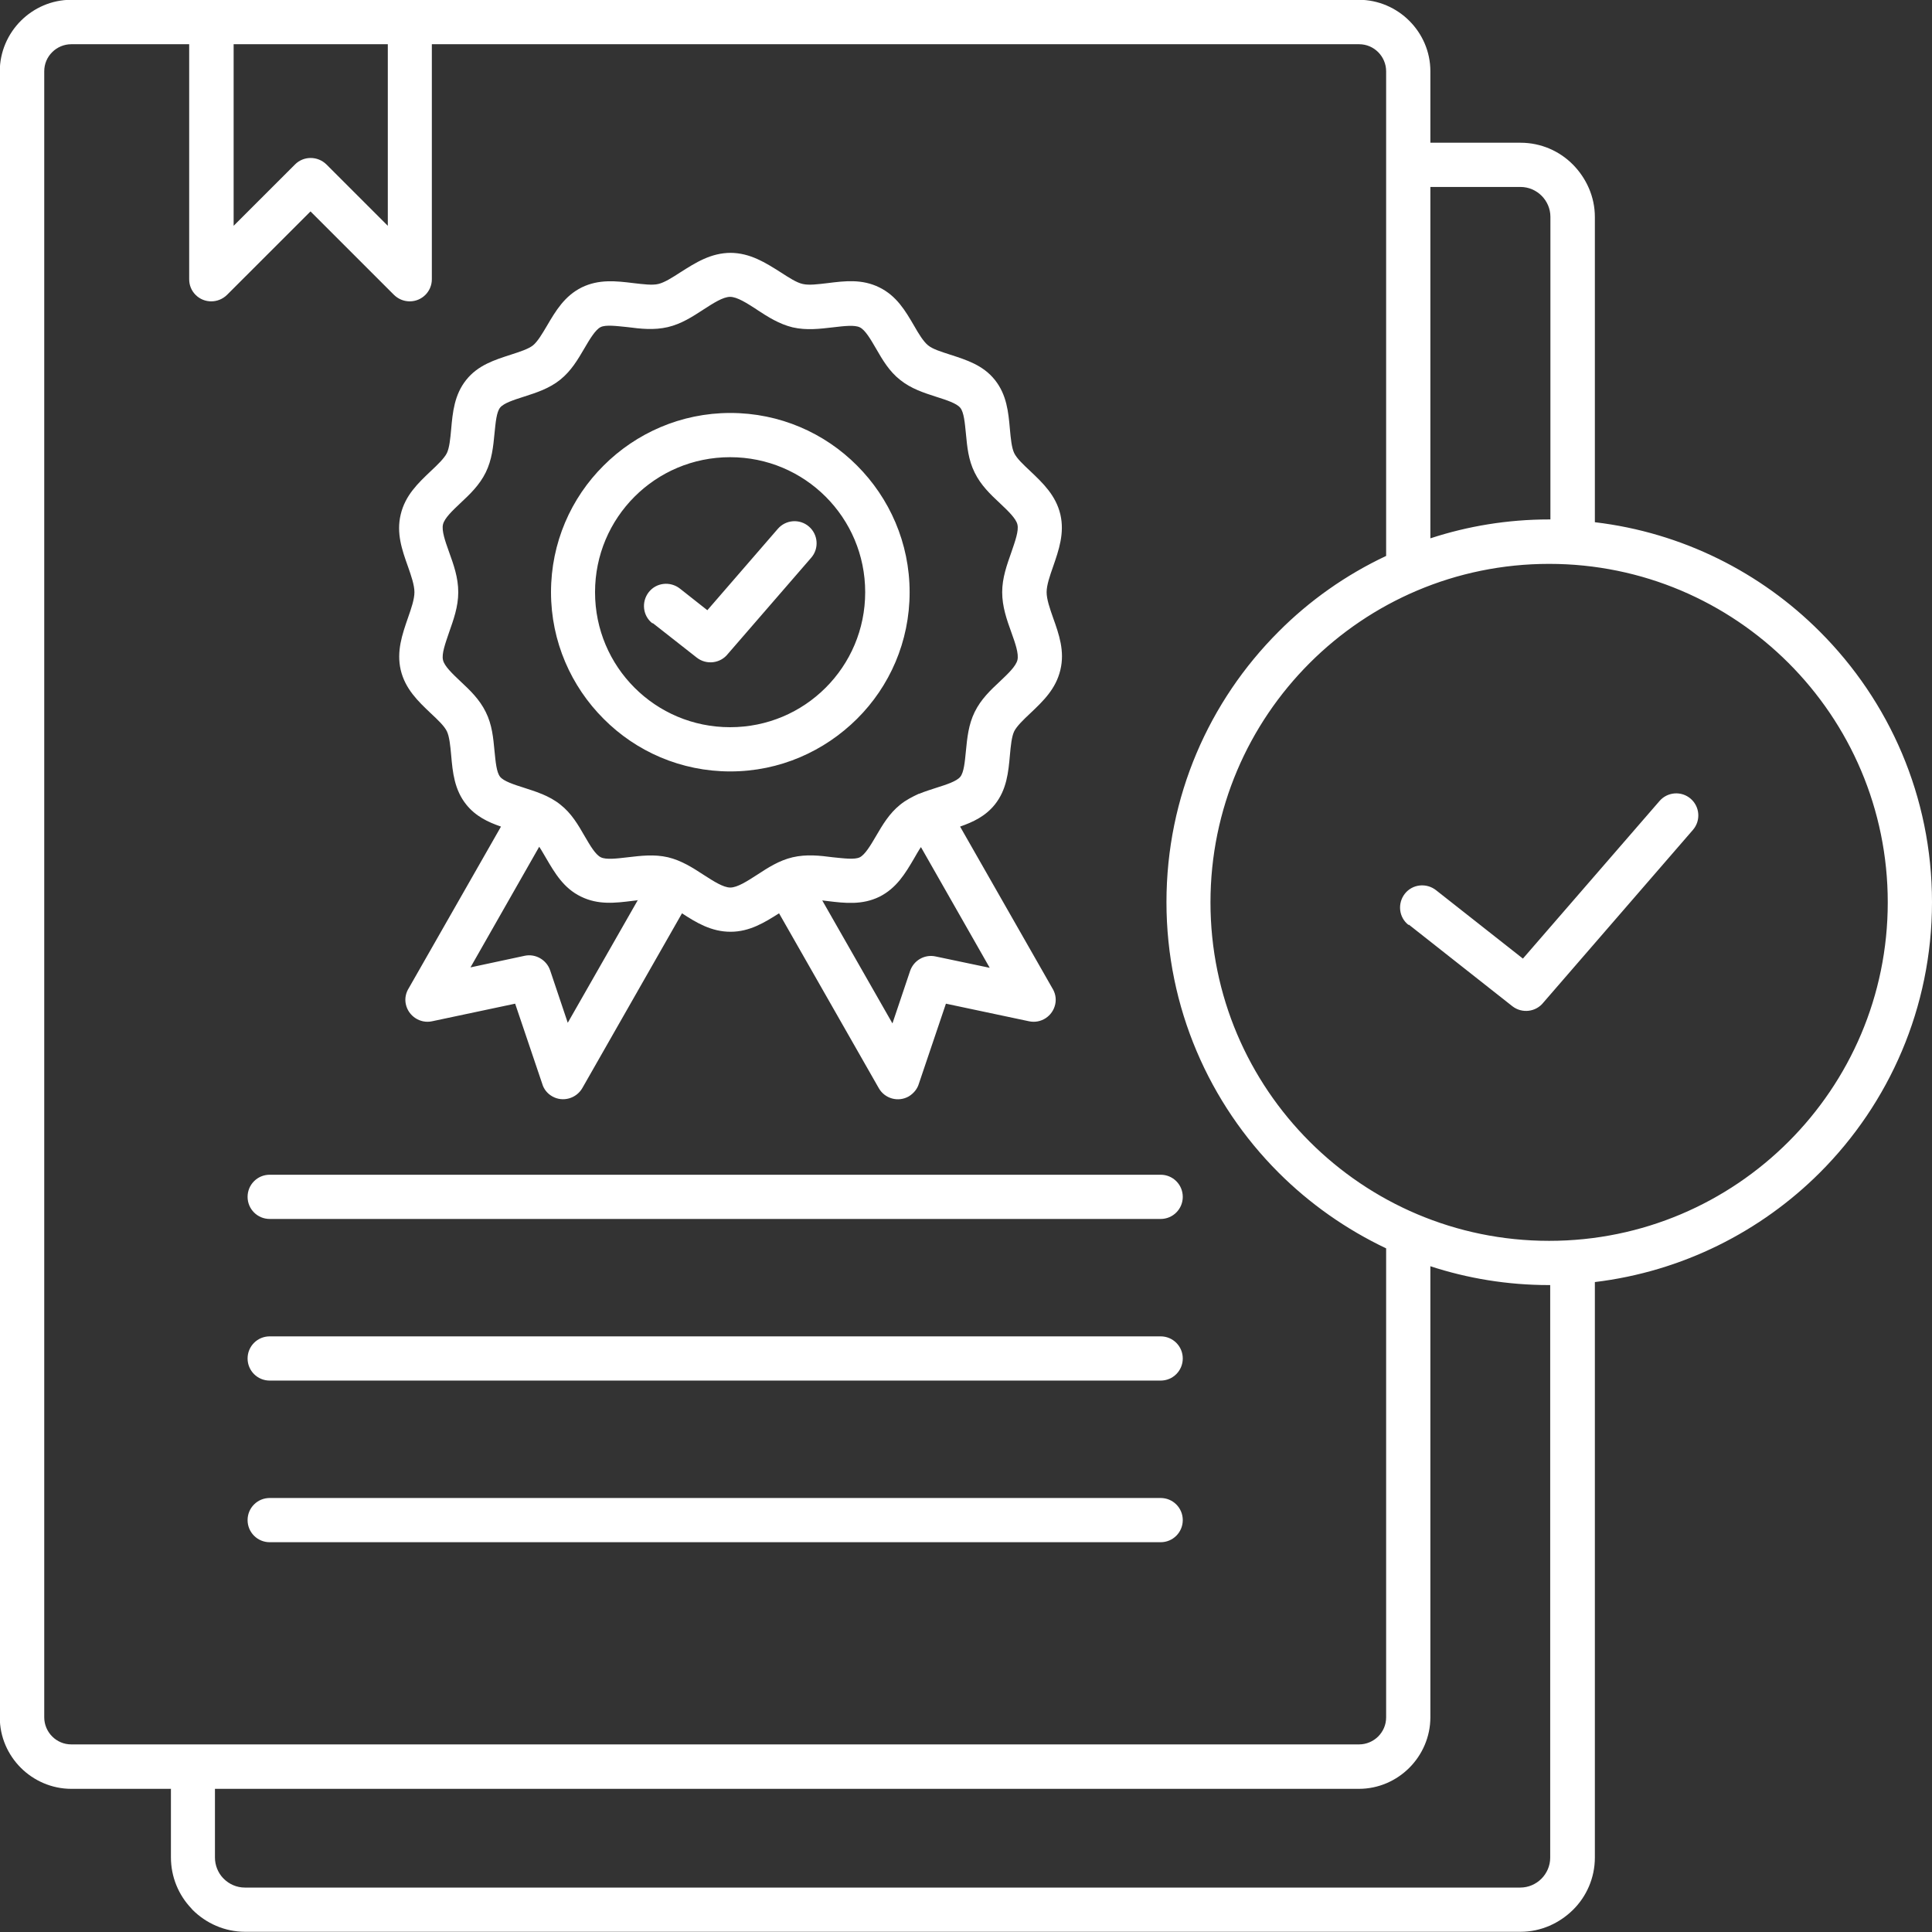 <svg width="100" height="100" viewBox="0 0 100 100" fill="none" xmlns="http://www.w3.org/2000/svg">
<rect x="0" y="0" width="100" height="100" fill="#333333" stroke="none"/>
<g clip-path="url(#clip0_490_1862)">
<path fill-rule="evenodd" clip-rule="evenodd" d="M42.736 25.708C41.469 24.442 39.724 23.664 37.79 23.664C35.856 23.664 34.111 24.442 32.844 25.708C31.577 26.975 30.799 28.719 30.799 30.652C30.799 32.585 31.577 34.33 32.844 35.596C34.111 36.863 35.856 37.64 37.79 37.64C39.724 37.64 41.469 36.863 42.736 35.596C44.003 34.33 44.782 32.585 44.782 30.652C44.782 28.719 44.003 26.975 42.736 25.708ZM37.801 21.375C40.358 21.375 42.681 22.409 44.359 24.097C46.037 25.775 47.082 28.097 47.082 30.652C47.082 33.207 46.049 35.529 44.359 37.207C42.67 38.885 40.358 39.929 37.801 39.929C35.245 39.929 32.922 38.896 31.244 37.207C29.565 35.529 28.52 33.207 28.52 30.652C28.52 28.097 29.554 25.775 31.244 24.097C32.922 22.42 35.245 21.375 37.801 21.375ZM39.18 16.032C39.758 16.409 40.336 16.776 41.025 16.943C41.747 17.109 42.436 17.02 43.114 16.943C43.681 16.876 44.237 16.809 44.504 16.943C44.782 17.076 45.059 17.554 45.337 18.031C45.682 18.631 46.026 19.22 46.593 19.665C47.16 20.12 47.816 20.331 48.472 20.542C48.994 20.709 49.516 20.875 49.705 21.109C49.894 21.342 49.939 21.887 49.994 22.431C50.061 23.12 50.117 23.797 50.45 24.464C50.772 25.119 51.261 25.586 51.762 26.053C52.173 26.442 52.595 26.841 52.662 27.152C52.74 27.475 52.54 28.019 52.351 28.575C52.117 29.241 51.873 29.908 51.873 30.652C51.873 31.396 52.106 32.063 52.351 32.741C52.551 33.296 52.74 33.841 52.662 34.163C52.584 34.485 52.173 34.874 51.762 35.263C51.261 35.729 50.772 36.196 50.45 36.852C50.128 37.507 50.061 38.196 49.994 38.885C49.939 39.429 49.894 39.973 49.705 40.207C49.516 40.44 48.994 40.607 48.472 40.773C48.172 40.873 47.871 40.962 47.582 41.084H47.56C47.227 41.24 46.893 41.407 46.593 41.651C46.026 42.106 45.682 42.695 45.337 43.284C45.059 43.762 44.77 44.239 44.504 44.373C44.237 44.506 43.67 44.428 43.114 44.373C42.425 44.284 41.747 44.206 41.025 44.373C40.324 44.539 39.758 44.906 39.18 45.284C38.679 45.606 38.168 45.939 37.801 45.939C37.435 45.939 36.923 45.606 36.423 45.284C35.845 44.906 35.267 44.539 34.578 44.373C33.856 44.206 33.166 44.295 32.489 44.373C31.922 44.44 31.366 44.506 31.099 44.373C30.821 44.239 30.543 43.762 30.265 43.284C29.921 42.684 29.576 42.095 29.01 41.651C28.709 41.407 28.387 41.24 28.043 41.095C28.043 41.095 28.02 41.095 28.009 41.084C27.72 40.962 27.42 40.873 27.12 40.773C26.598 40.607 26.075 40.44 25.886 40.207C25.697 39.973 25.653 39.429 25.597 38.885C25.531 38.196 25.475 37.518 25.142 36.852C24.819 36.196 24.33 35.729 23.83 35.263C23.419 34.874 22.996 34.474 22.93 34.163C22.852 33.841 23.052 33.296 23.241 32.741C23.474 32.074 23.719 31.408 23.719 30.652C23.719 29.897 23.485 29.241 23.241 28.564C23.041 28.008 22.852 27.464 22.93 27.141C23.008 26.819 23.419 26.43 23.83 26.042C24.33 25.575 24.819 25.108 25.142 24.453C25.464 23.797 25.531 23.108 25.597 22.42C25.653 21.875 25.697 21.331 25.886 21.098C26.075 20.864 26.598 20.698 27.12 20.531C27.776 20.32 28.432 20.109 28.998 19.653C29.565 19.198 29.91 18.609 30.254 18.02C30.532 17.543 30.821 17.065 31.088 16.931C31.355 16.798 31.922 16.876 32.477 16.931C33.166 17.02 33.844 17.098 34.567 16.931C35.267 16.765 35.834 16.398 36.412 16.02C36.912 15.698 37.423 15.365 37.79 15.365C38.157 15.365 38.668 15.698 39.169 16.02L39.18 16.032ZM33.022 46.595C32.933 46.606 32.833 46.617 32.744 46.628C31.855 46.739 30.966 46.85 30.066 46.406C29.176 45.973 28.721 45.195 28.265 44.417C28.143 44.217 28.032 44.006 27.909 43.828L24.352 50.072L27.153 49.472C27.709 49.35 28.287 49.672 28.476 50.228L29.387 52.939L33.022 46.573V46.595ZM47.671 43.84C47.549 44.017 47.438 44.217 47.316 44.428C46.86 45.206 46.404 45.973 45.515 46.417C44.626 46.85 43.737 46.75 42.836 46.639C42.736 46.628 42.647 46.617 42.559 46.606L46.193 52.972L47.105 50.261C47.293 49.706 47.86 49.383 48.427 49.506L51.228 50.094L47.671 43.851V43.84ZM37.79 13.087C38.824 13.087 39.624 13.598 40.413 14.098C40.825 14.365 41.236 14.632 41.547 14.698C41.869 14.776 42.358 14.71 42.836 14.654C43.726 14.543 44.615 14.432 45.515 14.876C46.415 15.32 46.86 16.087 47.316 16.865C47.549 17.276 47.794 17.676 48.038 17.876C48.283 18.076 48.727 18.209 49.172 18.354C50.028 18.631 50.883 18.898 51.495 19.665C52.106 20.431 52.195 21.32 52.273 22.22C52.317 22.698 52.362 23.175 52.495 23.453C52.629 23.731 52.973 24.053 53.329 24.386C53.984 25.008 54.651 25.642 54.885 26.63C55.107 27.597 54.807 28.463 54.507 29.33C54.34 29.808 54.173 30.285 54.173 30.652C54.173 31.019 54.34 31.497 54.507 31.974C54.818 32.841 55.118 33.707 54.885 34.674C54.651 35.663 53.996 36.285 53.329 36.918C52.973 37.251 52.629 37.585 52.495 37.851C52.362 38.129 52.317 38.607 52.273 39.084C52.195 39.973 52.106 40.873 51.495 41.64C51.006 42.251 50.361 42.551 49.694 42.784L54.462 51.139C54.618 51.383 54.685 51.683 54.618 51.983C54.485 52.594 53.885 52.994 53.262 52.861L48.961 51.95L47.56 56.094C47.482 56.36 47.293 56.594 47.038 56.749C46.493 57.06 45.793 56.871 45.482 56.316L40.324 47.273C39.569 47.75 38.802 48.228 37.812 48.228C36.823 48.228 36.045 47.761 35.3 47.273L30.143 56.316C29.832 56.86 29.132 57.06 28.587 56.749C28.331 56.605 28.143 56.371 28.065 56.094L26.664 51.95L22.363 52.861C21.752 52.994 21.14 52.594 21.007 51.983C20.94 51.683 21.007 51.383 21.163 51.139L25.931 42.784C25.253 42.551 24.619 42.251 24.13 41.64C23.519 40.873 23.43 39.984 23.352 39.084C23.308 38.607 23.263 38.129 23.13 37.851C22.996 37.574 22.652 37.251 22.296 36.918C21.64 36.296 20.974 35.663 20.74 34.674C20.518 33.707 20.818 32.841 21.118 31.974C21.285 31.497 21.451 31.019 21.451 30.652C21.451 30.285 21.285 29.808 21.118 29.33C20.807 28.463 20.507 27.597 20.74 26.63C20.974 25.642 21.629 25.019 22.296 24.386C22.652 24.053 22.996 23.72 23.13 23.453C23.263 23.175 23.308 22.698 23.352 22.22C23.43 21.331 23.519 20.431 24.13 19.665C24.741 18.898 25.597 18.631 26.453 18.354C26.898 18.209 27.353 18.065 27.587 17.876C27.831 17.676 28.065 17.276 28.309 16.865C28.765 16.087 29.221 15.32 30.11 14.876C30.999 14.443 31.888 14.543 32.789 14.654C33.278 14.71 33.767 14.776 34.078 14.698C34.4 14.621 34.8 14.365 35.212 14.098C36.001 13.598 36.79 13.087 37.835 13.087H37.812H37.79ZM33.767 32.263C33.267 31.874 33.189 31.152 33.578 30.652C33.967 30.152 34.689 30.074 35.189 30.463L36.612 31.585L40.258 27.375C40.669 26.897 41.392 26.841 41.869 27.253C42.347 27.664 42.403 28.386 41.992 28.863L37.679 33.841C37.29 34.341 36.568 34.429 36.068 34.041L33.789 32.252L33.767 32.263ZM13.96 71.459C13.326 71.459 12.815 70.948 12.815 70.314C12.815 69.681 13.326 69.17 13.96 69.17H60.075C60.709 69.17 61.22 69.681 61.22 70.314C61.22 70.948 60.709 71.459 60.075 71.459H13.96ZM13.96 79.825C13.326 79.825 12.815 79.313 12.815 78.68C12.815 78.047 13.326 77.536 13.96 77.536H60.075C60.709 77.536 61.22 78.047 61.22 78.68C61.22 79.313 60.709 79.825 60.075 79.825H13.96ZM13.96 63.093C13.326 63.093 12.815 62.582 12.815 61.949C12.815 61.315 13.326 60.804 13.96 60.804H60.075C60.709 60.804 61.22 61.315 61.22 61.949C61.22 62.582 60.709 63.093 60.075 63.093H13.96ZM92.575 34.318C89.407 31.152 85.028 29.186 80.182 29.186C75.336 29.186 70.957 31.152 67.789 34.318C64.621 37.485 62.654 41.862 62.654 46.706C62.654 51.55 64.621 55.927 67.789 59.093C70.957 62.26 75.336 64.226 80.182 64.226C85.028 64.226 89.407 62.26 92.575 59.093C95.743 55.927 97.71 51.55 97.71 46.706C97.71 41.862 95.743 37.485 92.575 34.318ZM72.902 47.873C72.402 47.484 72.324 46.761 72.713 46.261C73.102 45.762 73.825 45.684 74.325 46.073L78.826 49.617L85.895 41.462C86.306 40.984 87.029 40.929 87.507 41.34C87.985 41.751 88.04 42.473 87.629 42.951L79.893 51.883C79.504 52.383 78.782 52.472 78.281 52.083L72.924 47.861L72.902 47.873ZM74.036 9.677V27.864C75.97 27.23 78.037 26.886 80.182 26.886H80.249V11.221C80.249 10.799 80.071 10.41 79.793 10.132C79.515 9.854 79.126 9.677 78.704 9.677H74.036ZM8.836 92.59H3.69C2.679 92.59 1.745 92.168 1.078 91.501C0.411 90.834 -0.011 89.912 -0.011 88.89V3.688C-0.011 2.677 0.411 1.744 1.078 1.078C1.745 0.411 2.667 -0.011 3.69 -0.011H70.334C71.346 -0.011 72.279 0.411 72.946 1.078C73.613 1.744 74.036 2.666 74.036 3.688V7.388H78.704C79.76 7.388 80.727 7.821 81.416 8.521C82.105 9.221 82.55 10.177 82.55 11.232V27.03C87.073 27.564 91.141 29.63 94.198 32.696C97.788 36.285 100 41.229 100 46.695C100 52.161 97.777 57.116 94.198 60.693C91.141 63.748 87.073 65.815 82.55 66.359V96.145C82.55 97.2 82.116 98.167 81.416 98.856C80.716 99.544 79.76 99.989 78.704 99.989H12.682C11.626 99.989 10.659 99.544 9.97 98.856C9.948 98.834 9.925 98.8 9.903 98.778C9.247 98.089 8.847 97.156 8.847 96.134V92.579L8.836 92.59ZM74.036 65.526V88.89C74.036 89.901 73.613 90.834 72.946 91.501C72.279 92.168 71.357 92.59 70.334 92.59H11.126V96.145C11.126 96.545 11.281 96.923 11.537 97.2C11.559 97.211 11.57 97.234 11.582 97.245C11.859 97.522 12.248 97.7 12.671 97.7H78.693C79.115 97.7 79.504 97.522 79.782 97.245C80.06 96.967 80.238 96.578 80.238 96.156V66.515H80.171C78.026 66.515 75.959 66.17 74.025 65.537L74.036 65.526ZM12.093 2.289V11.688L15.272 8.51C15.716 8.066 16.439 8.066 16.894 8.51L20.073 11.688V2.289H12.104H12.093ZM22.352 2.289H70.346C70.735 2.289 71.079 2.444 71.335 2.7C71.59 2.955 71.746 3.311 71.746 3.688V28.775C69.668 29.752 67.778 31.085 66.177 32.696C62.587 36.285 60.376 41.229 60.376 46.695C60.376 52.161 62.599 57.116 66.177 60.693C67.789 62.304 69.668 63.626 71.746 64.615V88.89C71.746 89.279 71.59 89.623 71.335 89.879C71.079 90.134 70.724 90.29 70.346 90.29H3.69C3.301 90.29 2.956 90.134 2.701 89.879C2.445 89.623 2.29 89.268 2.29 88.89V3.688C2.29 3.3 2.445 2.955 2.701 2.7C2.956 2.444 3.312 2.289 3.69 2.289H9.792V14.454C9.792 14.754 9.903 15.043 10.126 15.265C10.57 15.709 11.293 15.709 11.748 15.265L16.072 10.943L20.384 15.254C20.596 15.465 20.885 15.598 21.207 15.598C21.84 15.598 22.352 15.087 22.352 14.454V2.289Z" fill="white"/>
</g>
<defs>
<clipPath id="clip0_490_1862">
<rect width="100" height="100" fill="white"/>
</clipPath>
</defs>
</svg>
